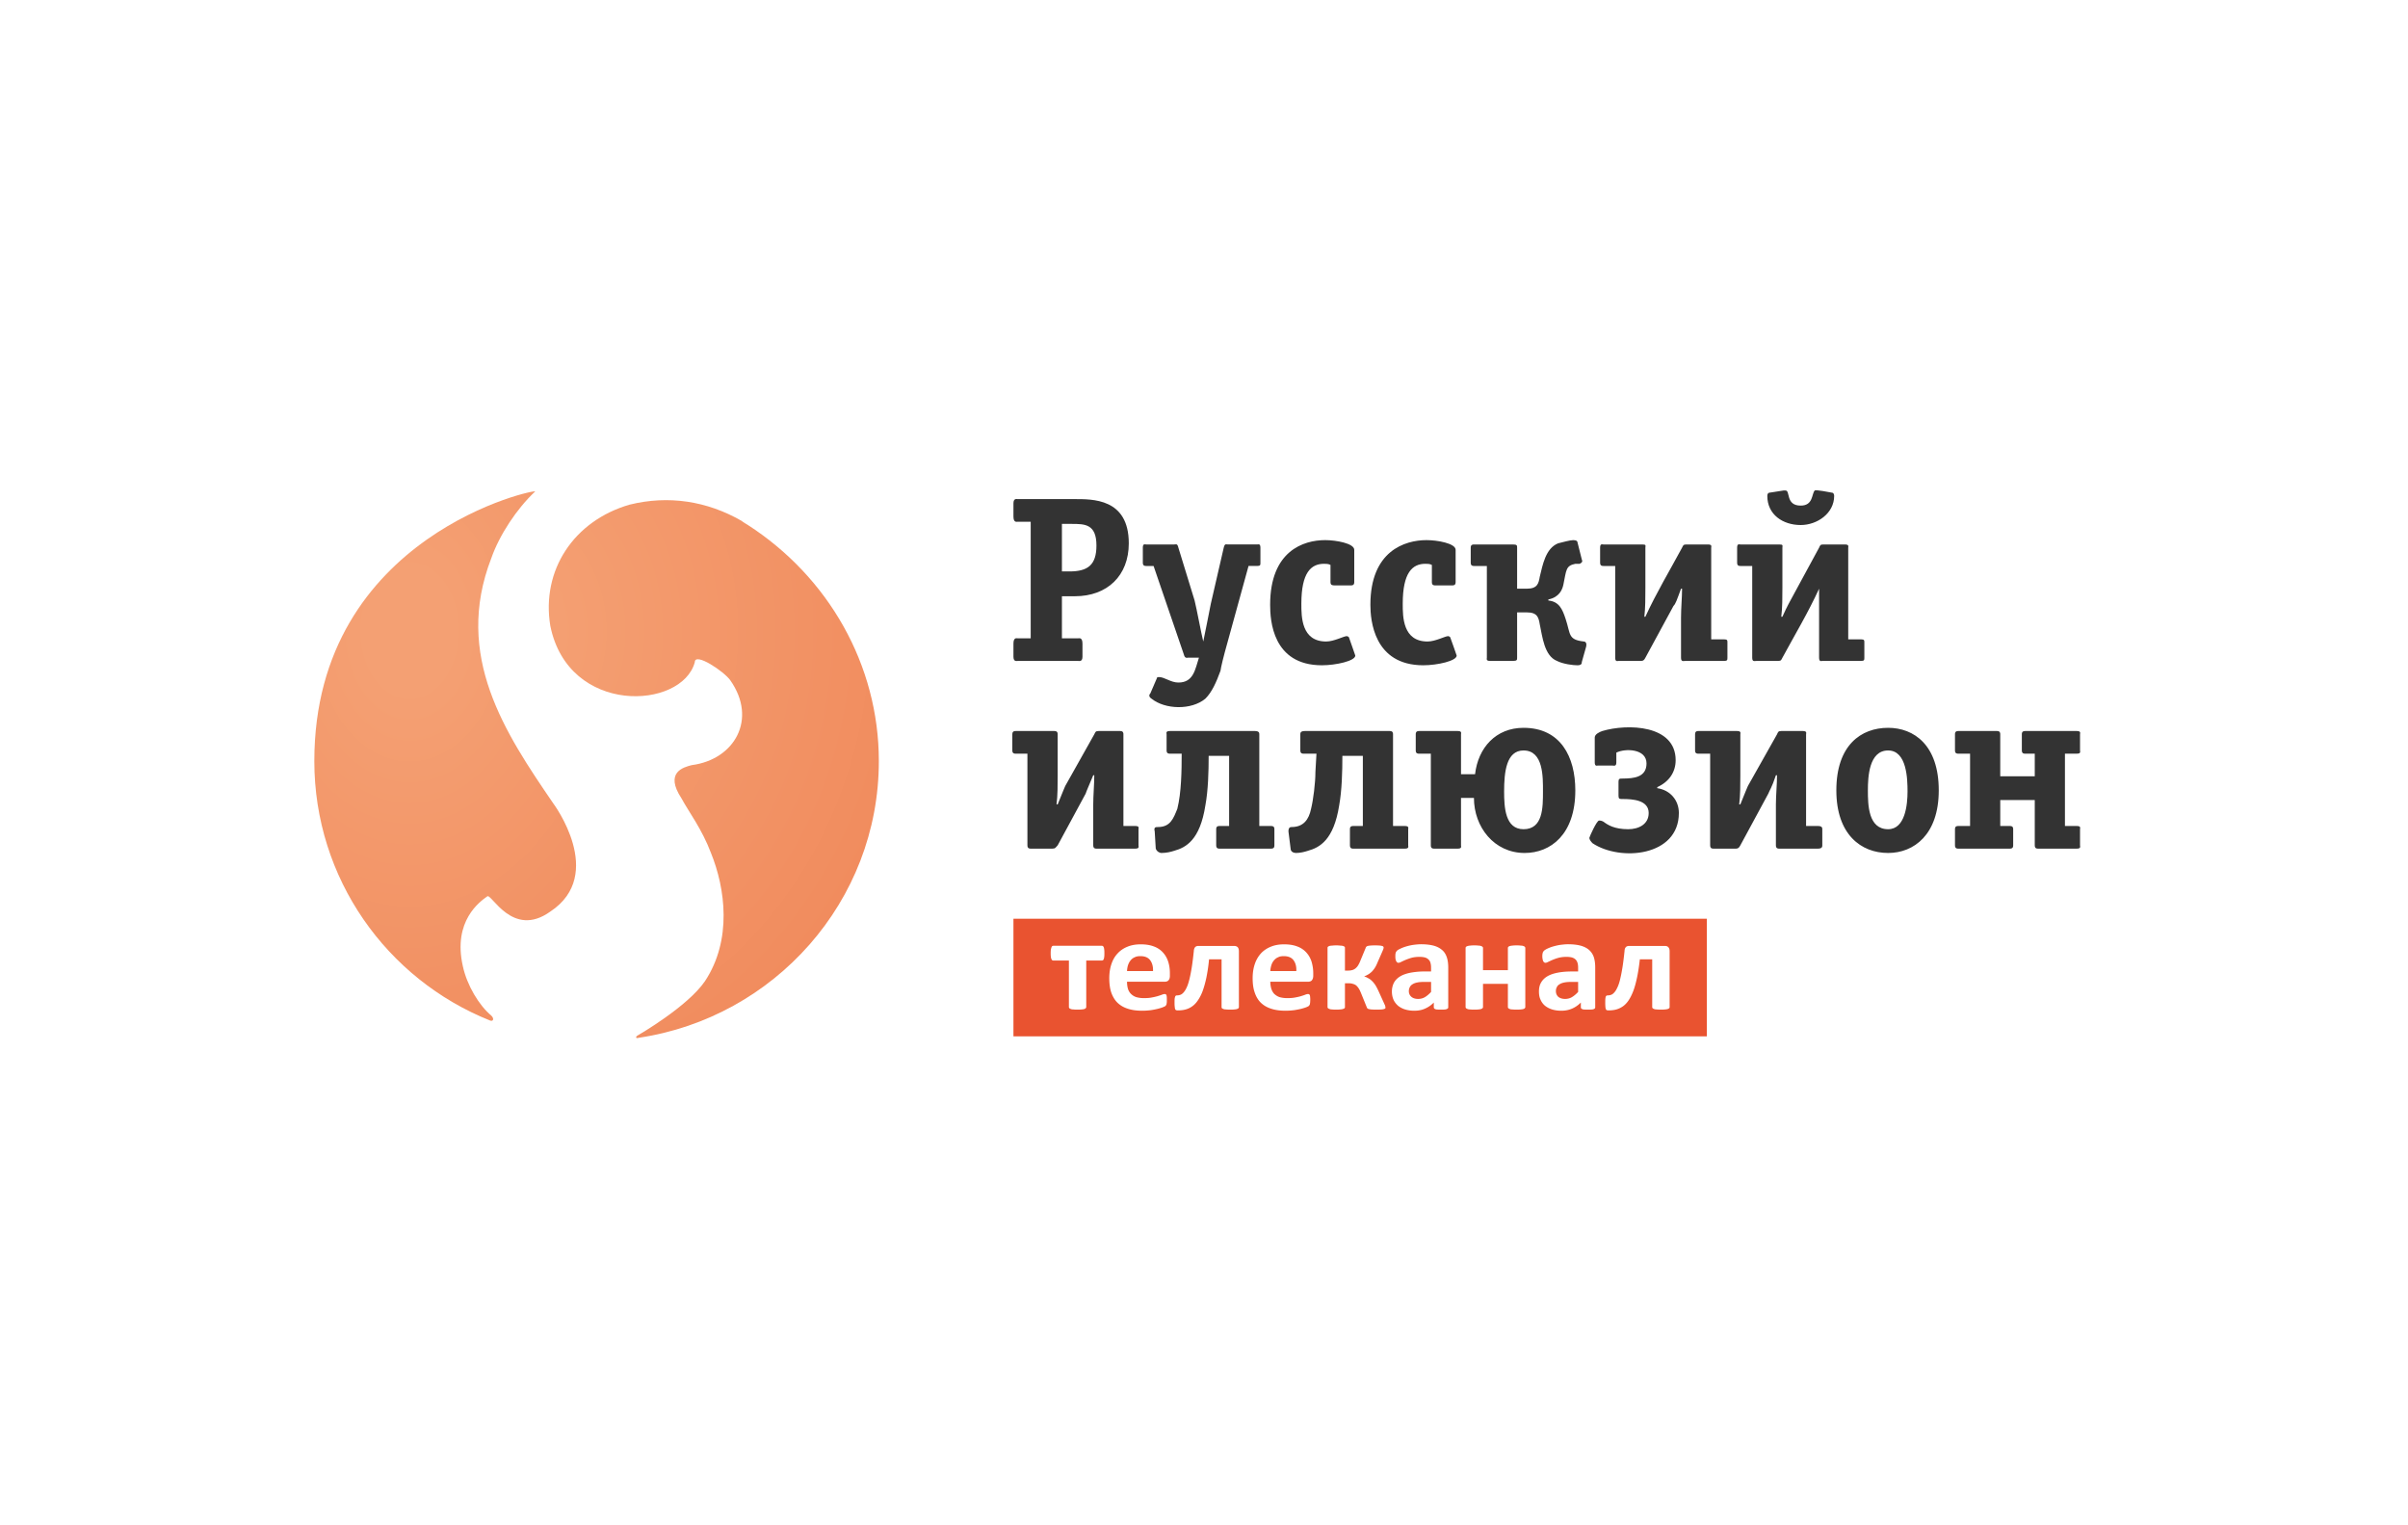 <svg xmlns="http://www.w3.org/2000/svg" width="300" height="190" xmlns:xlink="http://www.w3.org/1999/xlink"><defs><radialGradient id="a" gradientUnits="userSpaceOnUse" gradientTransform="matrix(3.05 4.092 -2.951 4.228 127 -461)" cx="50.9" cy="78.35" r="103.06" fx="50.9" fy="78.35"><stop offset="0" style="stop-opacity:1;stop-color:#f4a073"/><stop offset=".012" style="stop-opacity:1;stop-color:#f4a073"/><stop offset=".31" style="stop-opacity:1;stop-color:#ea5a29"/><stop offset=".659" style="stop-opacity:1;stop-color:#b64024"/><stop offset=".831" style="stop-opacity:1;stop-color:#862e1f"/><stop offset=".969" style="stop-opacity:1;stop-color:#a03a21"/><stop offset="1" style="stop-opacity:1;stop-color:#b94923"/></radialGradient><radialGradient id="b" gradientUnits="userSpaceOnUse" gradientTransform="matrix(3.777 4.047 -3.655 4.182 121 -497)" xlink:href="#a" cx="60.55" cy="79.05" r="104.69" fx="60.55" fy="79.05"/></defs><path fill="#FFF" d="M0 0h300v190H0z"/><path d="M68.94 100.09c-5.99-8.76-12.45-18.38-7.73-30.56 1.01-2.89 3.17-6.16 5.45-8.3.71-.47-27.5 5.23-27.5 33.58 0 14.59 9 27.17 21.92 32.32.38.13.51-.25.13-.62-1.52-1.26-3.04-3.78-3.55-6.17-1.27-5.66 2.16-8.05 3.04-8.68.49-.48 3.12 5.29 7.86 1.89 6.99-4.62.38-13.46.38-13.46z" style="fill:url(#a);fill-rule:nonzero"/><path d="M93.15 65.38s-.64-.38-.76-.5c-4.33-2.48-9.12-3.21-13.95-2.02-6.97 2.02-11.02 8.18-9.88 15.1 2.26 11.2 16.4 10.45 18 4.53 0-1.3 3.68 1.17 4.43 2.26 3.39 4.83.54 9.86-4.82 10.56-1.01.26-3.42.88-1.26 4.15.88 1.64 2.53 3.78 3.67 6.8 1.78 4.4 2.66 10.81-.76 15.97-2.15 3.15-8.24 6.67-8.24 6.67-.5.25-.38.5 0 .37 16.86-2.51 29.91-16.98 29.91-34.46 0-12.01-6.3-22.96-16.34-29.43z" style="fill:url(#b);fill-rule:nonzero"/><path style="fill:#e95330;fill-rule:nonzero" d="M212.65 129.09h-86.39v-14.65h86.39z"/><path d="M134.86 81.79c0 .67-.41.54-.54.54h-7.53c-.13 0-.53.13-.53-.54v-1.61c0-.81.4-.67.53-.67h1.62V64.99h-1.62c-.13 0-.53.14-.53-.67v-1.61c0-.67.4-.54.53-.54h6.99c2.29 0 6.85-.13 6.85 5.51 0 4.03-2.68 6.59-6.71 6.59h-1.62v5.24h2.02c.13 0 .54-.14.54.67v1.61zm-1.62-10.61c2.28 0 3.36-.8 3.36-3.23 0-2.69-1.47-2.69-3.09-2.69h-1.21v5.92h.94zm18.82 12.36c-.54 1.48-1.08 2.68-1.89 3.49-1.73 1.44-5 1.37-6.71 0-.41-.27-.27-.54-.14-.67l.81-1.88c0-.14.13-.14.27-.14.7 0 1.45.68 2.41.68 1.91 0 2.09-1.68 2.56-3.1h-1.34c-.14 0-.41.14-.54-.4l-3.77-11.02h-.94c-.13 0-.4 0-.4-.4v-1.88c0-.54.27-.4.4-.4h3.5c.27 0 .4-.14.53.4l2.02 6.58c.27 1.08.81 4.03 1.08 5.11.4-1.88.53-2.69.94-4.7l1.61-6.99c.13-.54.27-.4.54-.4h3.62c.14 0 .41-.14.41.4v1.88c0 .27 0 .4-.41.4h-1.07l-2.96 10.75c-.02 0-.53 2.07-.53 2.29zm16.79-1.88c0 .67-2.42 1.21-4.16 1.21-6.18 0-6.45-5.65-6.45-7.53 0-6.72 4.16-8.06 6.85-8.06 1.34 0 3.63.4 3.63 1.21v4.03c0 .4-.27.4-.41.4h-2.01c-.27 0-.54 0-.54-.4v-2.15c-.27-.14-.54-.14-.8-.14-1.62 0-2.83 1.08-2.83 4.98 0 1.61 0 4.7 3.09 4.7.97 0 2.2-.67 2.56-.67.13 0 .27.13.27.13.08.27.8 2.22.8 2.29zm12.63 0c0 .67-2.42 1.21-4.16 1.21-6.18 0-6.59-5.65-6.59-7.53 0-6.72 4.3-8.06 6.99-8.06 1.34 0 3.63.4 3.63 1.21v4.03c0 .4-.27.4-.41.4h-2.15c-.13 0-.4 0-.4-.4v-2.15c-.27-.14-.54-.14-.81-.14-1.61 0-2.82 1.08-2.82 4.98 0 1.61 0 4.7 3.09 4.7.97 0 2.2-.67 2.56-.67.13 0 .26.13.26.13.09.27.81 2.22.81 2.29zm7.53.26c0 .27 0 .41-.54.41h-2.82c-.54 0-.41-.27-.41-.41V70.5h-1.61c-.13 0-.4 0-.4-.4v-1.88c0-.13 0-.4.4-.4h4.84c.54 0 .54.13.54.4v5.11h1.21c1.34 0 1.47-.68 1.61-1.48.36-1.47.72-3.54 2.28-4.17.54-.13 1.48-.4 1.88-.4.41 0 .54.13.54.27l.54 2.15c.13.27 0 .4-.27.53h-.54c-1.2.24-1.11.78-1.48 2.56-.13.67-.53 1.61-1.88 1.88v.13c1.35.14 1.75 1.08 2.15 2.29.64 1.9.26 2.6 2.29 2.82.13 0 .4.13.26.67l-.53 1.88c0 .14 0 .41-.54.41s-1.75-.14-2.55-.54c-1.6-.64-1.82-3.05-2.15-4.57-.14-.81-.27-1.48-1.61-1.48h-1.21v5.64zm25.79-2.28c.41 0 .41.13.41.4v1.88c0 .27 0 .41-.41.41h-4.83c-.27 0-.54.13-.54-.41v-4.97c0-1.21.13-2.55.13-3.62h-.13c-.54 1.47-.67 1.88-.94 2.15l-3.5 6.45c-.13.26-.26.4-.53.4h-2.82c-.14 0-.41.13-.41-.4V70.5h-1.47c-.14 0-.41 0-.41-.4v-1.88c0-.54.27-.4.41-.4h4.83c.54 0 .4.13.4.4v4.97c0 1.21 0 2.55-.13 3.63h.13c1.34-2.93 3.04-5.76 4.57-8.6.14-.27.14-.4.54-.4h2.69c.54 0 .4.27.4.4v11.42h1.61zm17.07 0c.4 0 .4.13.4.4v1.88c0 .27 0 .41-.4.41h-4.84c-.13 0-.4.13-.4-.41v-8.59c-1.33 2.92-3.03 5.76-4.57 8.6-.14.26-.14.4-.54.4h-2.69c-.26 0-.53.13-.53-.4V70.5h-1.48c-.14 0-.4 0-.4-.4v-1.88c0-.54.26-.4.4-.4h4.84c.53 0 .4.13.4.4v4.97c0 1.21 0 2.55-.14 3.63h.14c.67-1.48.94-1.88 1.07-2.15l3.5-6.45c.13-.27.13-.4.53-.4h2.69c.54 0 .41.27.41.4v11.42h1.61zm-3.63-18.27c.2 0 .27.24.27.4 0 2.18-2.12 3.63-4.17 3.63-2.21 0-4.16-1.29-4.16-3.63 0-.27.13-.4.27-.4l1.74-.27h.27c.6 0-.02 1.88 1.88 1.88 1.58 0 1.35-1.48 1.75-1.88.13-.13 1.88.22 2.15.27zm-86.8 41.52c.54 0 .4.26.4.4v2.01c0 .14.14.41-.4.41h-4.84c-.13 0-.4 0-.4-.41v-5.1c0-1.08.13-2.55.13-3.63h-.13c-.67 1.61-.81 1.88-.94 2.28l-3.49 6.45c-.27.27-.27.41-.67.41h-2.69c-.14 0-.41 0-.41-.41V93.88h-1.47c-.14 0-.41 0-.41-.4v-2.01c0-.41.27-.41.41-.41h4.83c.41 0 .41.27.41.41v5.1c0 1.08 0 2.55-.14 3.63h.14c.67-1.61.8-2.02.94-2.29l3.62-6.44c.14-.27.14-.41.54-.41h2.69c.4 0 .4.27.4.41v11.42h1.48zm11.69-8.74h-2.55c0 1.93-.06 4.3-.41 6.18-.67 4.3-2.41 5.24-3.89 5.65-.41.13-.94.27-1.61.27-.14 0-.54-.14-.68-.54l-.13-2.15c-.14-.54.13-.54.4-.54 1.55 0 1.93-1.06 2.42-2.28.5-2 .54-4.75.54-6.86h-1.48c-.13 0-.4 0-.4-.4v-2.01c0-.14-.14-.41.4-.41h10.61c.54 0 .54.27.54.41v11.42h1.48c.4 0 .4.27.4.4v2.01c0 .14 0 .41-.4.41h-6.45c-.13 0-.4 0-.4-.41v-2.01c0-.14 0-.4.4-.4h1.21v-8.74zm16.66 0h-2.55c0 1.93-.06 4.3-.4 6.18-.68 4.3-2.42 5.24-3.9 5.65-.4.13-.94.27-1.48.27-.27 0-.67-.14-.67-.54l-.27-2.15c0-.54.27-.54.4-.54 1.47 0 2.15-.94 2.42-2.28.27-1.08.54-3.23.54-4.57l.13-2.29h-1.61c-.13 0-.4 0-.4-.4v-2.01c0-.14 0-.41.54-.41h10.61c.4 0 .4.27.4.41v11.42h1.48c.54 0 .41.27.41.4v2.01c0 .14.13.41-.41.41h-6.45c-.13 0-.4 0-.4-.41v-2.01c0-.14 0-.4.4-.4h1.21v-8.74zm13.98 2.29c.38-3.3 2.59-5.78 6.04-5.78 4.63 0 6.45 3.63 6.45 7.79 0 5.51-3.09 7.8-6.31 7.8-3.81 0-6.32-3.24-6.32-6.86h-1.61v5.91c0 .14.13.41-.4.41h-2.96c-.4 0-.4-.27-.4-.41V93.88h-1.48c-.14 0-.4 0-.4-.4v-2.01c0-.14 0-.41.4-.41h4.84c.53 0 .4.27.4.41v4.97h1.75zm8.46 2.15c0-1.75.08-5.11-2.42-5.11-2.15 0-2.42 2.69-2.42 5.11 0 2.01.14 4.7 2.42 4.7 2.42 0 2.42-2.69 2.42-4.7zm12.9-3.5c0-1.83-2.65-1.9-3.76-1.34v1.21c0 .54-.27.4-.54.4h-1.75c-.13 0-.4.14-.4-.4v-3.09c0-.4.54-.67.94-.81 3.11-.93 9.14-.8 9.14 3.63 0 1.48-.81 2.69-2.29 3.36v.13c1.59.23 2.69 1.48 2.69 3.09 0 5.43-7.3 6.06-10.75 3.77-.13-.14-.4-.41-.4-.68 0-.09.91-2.15 1.21-2.15.13 0 .27 0 .54.14.53.4 1.34.94 3.09.94 1.26 0 2.55-.58 2.55-2.02 0-1.62-2.02-1.74-3.23-1.74-.4 0-.53 0-.53-.41v-1.74c0-.4.13-.4.53-.4 1.36-.01 2.96-.14 2.96-1.89zm21.36 7.8c.54 0 .54.26.54.4v2.01c0 .14 0 .41-.54.41h-4.83c-.14 0-.41 0-.41-.41v-5.1c0-1.08.14-2.55.14-3.63h-.14c-.53 1.61-.8 1.88-.94 2.28l-3.49 6.45c-.14.27-.27.41-.54.41h-2.82c-.13 0-.4 0-.4-.41V93.88h-1.48c-.14 0-.4 0-.4-.4v-2.01c0-.41.26-.41.4-.41h4.84c.53 0 .4.27.4.41v5.1c0 1.08 0 2.55-.14 3.63h.14c.67-1.61.8-2.02.94-2.29l3.63-6.44c.13-.27.13-.41.53-.41h2.69c.54 0 .4.27.4.41v11.42h1.48zm2.29-4.44c0-5.64 3.09-7.79 6.45-7.79 3.22 0 6.31 2.15 6.31 7.79 0 5.51-3.09 7.8-6.31 7.8-3.36 0-6.45-2.29-6.45-7.8zm8.87.14c0-1.55-.08-5.11-2.42-5.11-2.39 0-2.52 3.31-2.52 4.97 0 1.8.04 4.84 2.52 4.84 2.14 0 2.42-3.09 2.42-4.7zm7.79-4.71h-1.48c-.13 0-.4 0-.4-.4v-2.01c0-.14 0-.41.4-.41h4.84c.4 0 .4.27.4.41v5.23h4.3v-2.82h-1.21c-.13 0-.4 0-.4-.4v-2.01c0-.14 0-.41.4-.41h6.45c.54 0 .4.27.4.41v2.01c0 .13.14.4-.4.4h-1.48v9.01h1.48c.54 0 .4.26.4.4v2.01c0 .14.14.41-.4.41h-4.84c-.13 0-.4 0-.4-.41v-5.64h-4.3v3.23h1.21c.4 0 .4.26.4.4v2.01c0 .14 0 .41-.4.41h-6.45c-.13 0-.4 0-.4-.41v-2.01c0-.14 0-.4.4-.4h1.48v-9.01z" style="fill:#333;fill-rule:nonzero"/><path d="M137.59 118.73c0 .17 0 .32-.02.45-.01.12-.03.21-.06.28-.03.08-.06.13-.1.15-.05.02-.1.04-.15.04h-1.93v5.78c0 .06-.03.11-.06.15a.4.4 0 0 1-.16.1c-.09.03-.2.05-.34.06-.14.02-.32.02-.53.02-.21 0-.38 0-.51-.02-.14 0-.25-.02-.34-.06a.449.449 0 0 1-.17-.1.246.246 0 0 1-.05-.15v-5.78h-1.92c-.06 0-.12-.02-.16-.04a.436.436 0 0 1-.1-.15.945.945 0 0 1-.07-.3c-.02-.13-.02-.28-.02-.47 0-.15.01-.3.02-.41.03-.11.05-.21.08-.28.02-.06.06-.12.09-.15a.34.34 0 0 1 .16-.04h6.01c.05 0 .1.01.15.04.04.03.07.09.1.15.03.07.05.17.06.3.02.11.02.26.02.43zm8.16 2.83c0 .24-.06.43-.18.56-.11.12-.28.17-.49.17h-4.67c0 .32.04.6.11.86.07.24.2.47.37.64.17.17.38.32.66.41.27.08.58.13.96.13.37 0 .71-.02.99-.08.28-.05.53-.11.74-.17.21-.07.39-.12.53-.18.13-.05.25-.08.33-.08.05 0 .1.01.13.03.04.02.07.06.09.11.02.04.03.12.04.2.01.09.01.21.01.35v.3c-.01.09-.02.16-.03.22-.01.06-.02.11-.05.15-.02.04-.05.08-.08.12-.05.04-.15.09-.32.16-.16.07-.38.13-.64.2-.25.06-.54.12-.87.17-.34.04-.69.07-1.07.07-.69 0-1.29-.08-1.8-.25-.51-.16-.94-.41-1.29-.75-.34-.33-.59-.76-.77-1.26-.17-.51-.25-1.11-.25-1.8 0-.64.09-1.24.27-1.76.18-.53.43-.96.78-1.33.33-.36.75-.64 1.23-.83.49-.2 1.03-.29 1.64-.29.65 0 1.19.09 1.65.27.46.17.83.43 1.12.75.29.32.51.7.65 1.14.14.44.21.91.21 1.43v.34zm-2.1-.6c.02-.58-.11-1.03-.37-1.37-.26-.33-.66-.49-1.21-.49-.27 0-.51.04-.72.15-.2.08-.38.23-.51.4-.13.15-.23.36-.31.58-.07.24-.11.47-.12.73h3.24zm10.7 4.47c0 .06-.02.11-.05.15-.03.04-.09.07-.17.1-.08.03-.19.05-.33.06-.15.02-.31.02-.52.02-.22 0-.39 0-.54-.02-.13 0-.25-.02-.33-.06-.09-.03-.15-.06-.18-.1a.241.241 0 0 1-.04-.15v-5.93h-1.56c-.08.86-.2 1.61-.33 2.26-.14.66-.3 1.22-.47 1.69a5.3 5.3 0 0 1-.6 1.17c-.21.31-.45.56-.71.74-.25.18-.53.31-.84.39-.3.08-.61.11-.95.11-.08 0-.14-.01-.2-.03a.233.233 0 0 1-.12-.12c-.02-.07-.05-.16-.05-.28-.02-.12-.03-.28-.03-.48 0-.2 0-.37.01-.5.01-.12.04-.22.06-.29.02-.06.05-.11.09-.13.04-.03.09-.04.15-.04.15 0 .31-.03.46-.09.14-.06.28-.18.41-.34.13-.16.26-.38.37-.64.12-.27.22-.6.32-1.01.1-.41.19-.89.28-1.44.09-.57.17-1.22.25-1.97.01-.23.06-.39.15-.5.09-.11.23-.17.43-.17h4.45c.19 0 .35.06.45.17.09.11.14.27.14.5v6.93zm9.26-3.87c0 .24-.07.43-.18.56-.12.12-.28.17-.49.17h-4.68c0 .32.05.6.12.86.08.24.2.47.36.64.18.17.4.32.66.41.27.08.59.13.96.13.38 0 .72-.02 1-.08.29-.05.53-.11.74-.17.21-.07.39-.12.52-.18.14-.05.25-.08.34-.08.05 0 .09.01.13.03.03.02.07.06.09.11.02.04.04.12.04.2.01.09.02.21.02.35 0 .12-.01.22-.01.3-.01.09-.02.16-.03.22-.01.06-.02.11-.05.15-.02.04-.06.08-.09.12-.04.04-.14.09-.31.16-.17.07-.38.13-.64.2-.25.06-.54.12-.88.17-.33.04-.69.07-1.06.07-.69 0-1.29-.08-1.8-.25-.51-.16-.94-.41-1.29-.75-.34-.33-.59-.76-.76-1.26-.18-.51-.26-1.11-.26-1.8 0-.64.09-1.24.27-1.76.18-.53.44-.96.77-1.33.34-.36.76-.64 1.24-.83.49-.2 1.03-.29 1.64-.29.65 0 1.19.09 1.65.27.46.17.83.43 1.12.75.29.32.51.7.65 1.14.13.44.21.91.21 1.43v.34zm-2.11-.6c.03-.58-.1-1.03-.36-1.37-.26-.33-.66-.49-1.21-.49-.28 0-.52.04-.71.15-.21.08-.38.23-.52.4-.13.15-.24.36-.31.58-.07.24-.12.47-.13.73h3.24zm11.11 4.57c0 .04-.02.07-.05.1-.04.03-.09.05-.17.07-.07.02-.19.04-.34.05-.13.01-.31.01-.52.01-.24 0-.44 0-.59-.01-.16-.01-.28-.03-.37-.05a.548.548 0 0 1-.2-.08.377.377 0 0 1-.09-.15l-.71-1.75c-.1-.24-.19-.44-.29-.59-.1-.16-.21-.28-.33-.39-.13-.09-.26-.15-.42-.19-.15-.05-.32-.07-.52-.07h-.45v2.99c0 .04-.02.08-.05.12-.05.03-.11.06-.19.09-.1.03-.2.05-.35.06-.13.02-.3.02-.49.02-.2 0-.38 0-.51-.02-.14 0-.25-.02-.34-.06a.745.745 0 0 1-.18-.09c-.03-.04-.06-.08-.06-.12v-7.42c0-.05.03-.09.06-.13.04-.02.1-.06.18-.09.09-.02.2-.04.34-.04.14-.02.31-.03.51-.03.19 0 .36.01.49.03.15 0 .25.02.35.04.08.03.14.07.19.09.03.04.05.08.05.13v2.85h.44c.17 0 .34-.03.49-.07.13-.04.27-.11.39-.21.11-.09.23-.22.32-.37.1-.17.2-.36.29-.6l.65-1.57c.01-.06.04-.1.08-.15.05-.04.11-.08.18-.1.1-.02.21-.04.36-.05a7.669 7.669 0 0 1 1.1 0c.13.01.24.03.31.05.08.02.14.04.16.08.03.03.05.07.05.11 0 .05-.01.12-.04.2-.02.08-.07.17-.12.3l-.62 1.41c-.11.28-.24.52-.37.71-.14.19-.27.36-.42.48-.14.12-.28.23-.43.3-.13.08-.27.14-.41.18v.02c.18.07.35.14.51.24.14.07.3.18.43.32.15.13.28.3.41.48.13.2.25.43.38.7l.75 1.65c.03.07.06.14.09.19.02.05.03.1.04.14.01.04.02.08.02.1.01.03.01.05.01.09zm7.82-.07c0 .09-.03.14-.09.18-.06.04-.14.08-.27.1-.12.02-.3.02-.55.02-.25 0-.44 0-.57-.02a.589.589 0 0 1-.25-.1.248.248 0 0 1-.07-.18v-.58c-.31.32-.67.57-1.08.75-.39.18-.84.27-1.35.27-.39 0-.77-.05-1.11-.15-.35-.1-.64-.26-.89-.45-.24-.21-.44-.45-.58-.75-.13-.3-.21-.64-.21-1.04 0-.43.1-.8.26-1.11.18-.32.44-.58.79-.79.34-.2.77-.35 1.29-.45a9.5 9.5 0 0 1 1.79-.15h.75v-.45c0-.23-.02-.43-.07-.6a.834.834 0 0 0-.24-.43.993.993 0 0 0-.45-.26c-.18-.05-.42-.08-.69-.08-.35 0-.68.04-.96.11-.28.08-.53.17-.75.26-.22.09-.4.18-.55.25a.8.8 0 0 1-.35.12c-.08 0-.13-.02-.17-.06a.398.398 0 0 1-.12-.16.865.865 0 0 1-.08-.27c-.02-.1-.02-.21-.02-.34 0-.17.01-.31.04-.4.02-.1.09-.19.16-.27.08-.08.22-.17.43-.26.2-.1.43-.19.7-.27.27-.08.56-.15.88-.2.32-.04.66-.08.99-.08.6 0 1.12.06 1.55.17.42.11.77.29 1.04.52.29.23.48.53.61.9s.19.8.19 1.31v4.94zm-2.14-3.15h-.82c-.35 0-.65.02-.89.07-.25.05-.45.12-.61.23a.85.85 0 0 0-.33.35c-.07.14-.12.3-.12.49 0 .3.11.54.32.72.2.17.48.26.84.26.3 0 .58-.07.84-.22.25-.15.51-.37.77-.65v-1.25zm11.74 3.12c0 .06-.02.11-.06.15-.03.04-.08.07-.16.1-.09.03-.19.05-.34.06-.13.02-.31.02-.52.02-.21 0-.39 0-.53-.02-.14 0-.25-.02-.34-.06a.545.545 0 0 1-.17-.1.246.246 0 0 1-.05-.15v-2.88h-3.1v2.88c0 .06-.01.11-.06.15-.03.04-.08.07-.17.1-.08.03-.19.05-.33.06-.13.02-.31.02-.52.02-.22 0-.39 0-.53-.02-.14 0-.24-.02-.33-.06a.501.501 0 0 1-.18-.1.246.246 0 0 1-.05-.15v-7.34c0-.05.02-.11.05-.14.04-.04.1-.08.18-.1.09-.03.19-.05.33-.06.14-.02.31-.03.53-.03.21 0 .39.01.52.03.14 0 .25.02.33.06.09.02.14.06.17.1.05.03.06.09.06.14v2.76h3.1v-2.76c0-.05.02-.11.05-.14.04-.04.1-.08.17-.1.09-.03.2-.05.34-.06.14-.02.32-.03.53-.03.21 0 .39.01.52.03.15 0 .25.02.34.06.08.02.13.06.16.1.04.03.06.09.06.14v7.34zm8.71.03c0 .09-.03.14-.08.18-.06.04-.14.08-.27.1-.13.02-.31.02-.55.02-.27 0-.45 0-.57-.02a.589.589 0 0 1-.25-.1c-.05-.04-.07-.1-.07-.18v-.58c-.32.32-.67.57-1.08.75-.41.18-.86.27-1.35.27-.41 0-.78-.05-1.12-.15-.34-.1-.64-.26-.89-.45a2 2 0 0 1-.57-.75c-.15-.3-.21-.64-.21-1.04 0-.43.08-.8.26-1.11.18-.32.44-.58.79-.79.34-.2.77-.35 1.29-.45.51-.1 1.11-.15 1.79-.15h.75v-.45c0-.23-.02-.43-.07-.6-.05-.17-.13-.32-.24-.43-.12-.12-.26-.2-.45-.26-.18-.05-.42-.08-.69-.08-.36 0-.68.04-.96.11-.3.08-.54.17-.76.26-.22.09-.39.18-.55.25-.15.08-.26.12-.36.12-.06 0-.11-.02-.15-.06a.417.417 0 0 1-.13-.16c-.03-.07-.05-.16-.07-.27-.02-.1-.03-.21-.03-.34 0-.17.02-.31.05-.4.02-.1.08-.19.16-.27.08-.08.22-.17.41-.26.21-.1.44-.19.71-.27.28-.08.57-.15.88-.2.33-.04.65-.08 1-.08.59 0 1.12.06 1.54.17.42.11.78.29 1.05.52.27.23.48.53.61.9.12.37.18.8.18 1.31v4.94zm-2.13-3.15h-.82c-.35 0-.65.02-.89.07-.25.05-.45.12-.61.23-.16.09-.27.21-.33.35-.08.14-.12.3-.12.49 0 .3.11.54.3.72.21.17.5.26.85.26.3 0 .59-.07.84-.22.26-.15.52-.37.78-.65v-1.25zm11.4 3.12c0 .06-.01.11-.05.15-.04.04-.09.07-.17.1-.09.03-.2.05-.34.06-.13.02-.31.02-.52.02-.21 0-.39 0-.53-.02-.14 0-.25-.02-.34-.06a.449.449 0 0 1-.17-.1c-.04-.04-.05-.09-.05-.15v-5.93h-1.54c-.1.86-.21 1.61-.35 2.26-.14.66-.29 1.22-.47 1.69s-.38.86-.59 1.17c-.21.31-.45.56-.71.74-.26.18-.54.31-.84.39-.3.08-.62.11-.95.11-.08 0-.15-.01-.2-.03a.18.18 0 0 1-.12-.12.903.903 0 0 1-.06-.28c-.01-.12-.02-.28-.02-.48 0-.2 0-.37.01-.5.01-.12.03-.22.05-.29.02-.06.05-.11.1-.13a.23.23 0 0 1 .14-.04c.17 0 .33-.03.47-.09.15-.06.28-.18.41-.34.14-.16.25-.38.37-.64.12-.27.23-.6.32-1.01.1-.41.19-.89.28-1.44.09-.57.17-1.22.25-1.97.01-.23.05-.39.15-.5.08-.11.23-.17.43-.17h4.45c.2 0 .35.06.44.17.1.11.15.27.15.5v6.93z" style="fill:#fff;fill-rule:nonzero"/></svg>